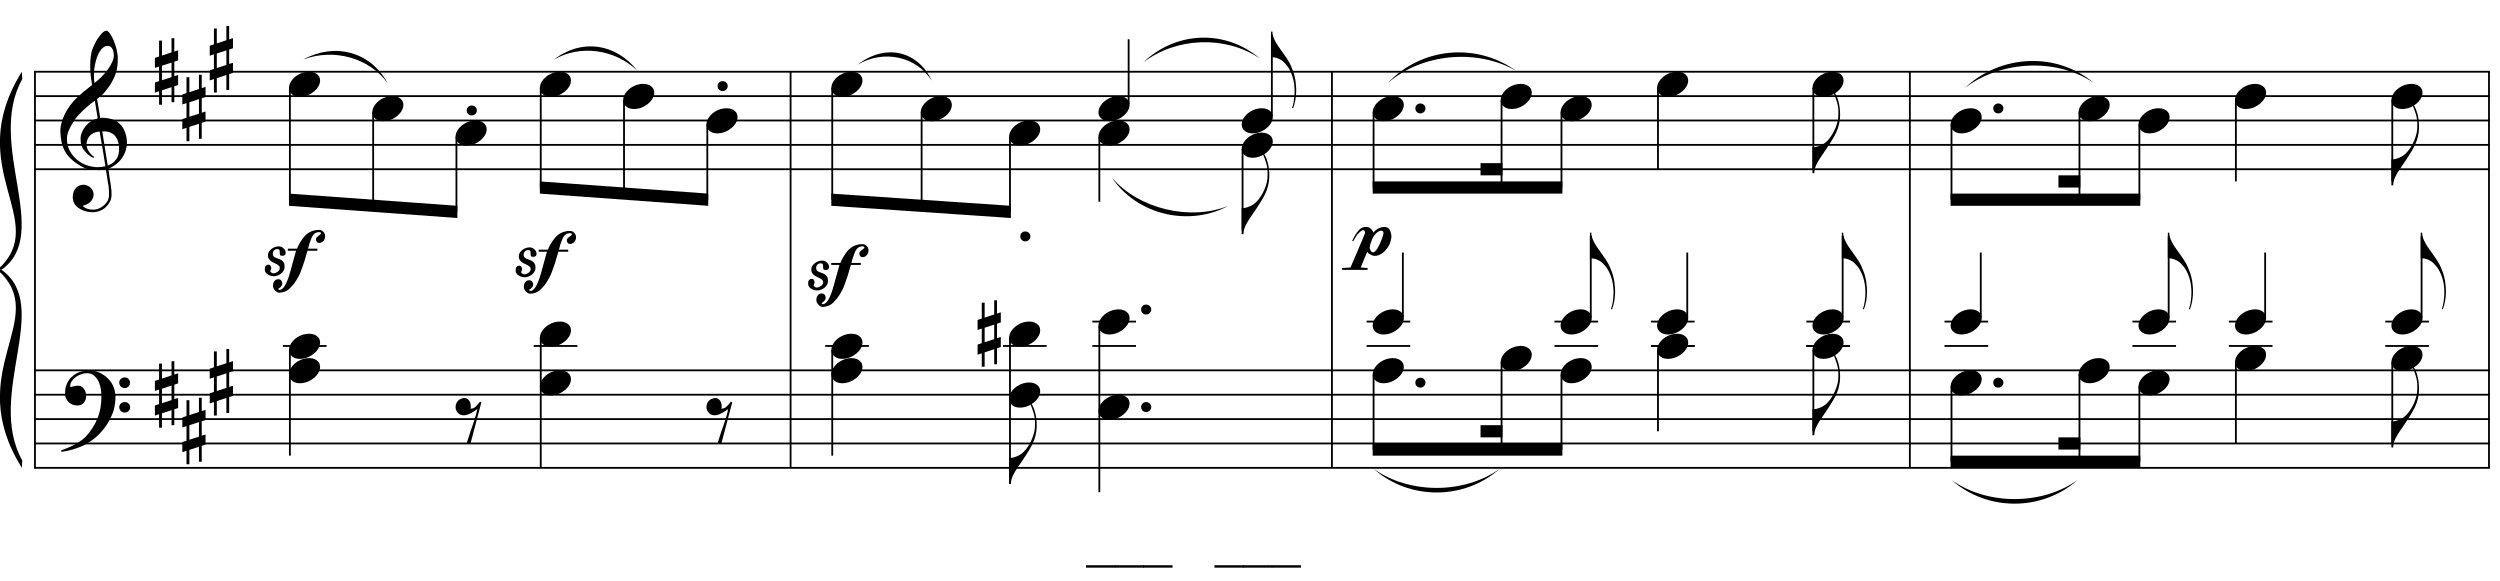 <?xml version="1.0" encoding="UTF-8"?>
<svg xmlns="http://www.w3.org/2000/svg" xmlns:xlink="http://www.w3.org/1999/xlink" width="420.5pt" height="97.75pt" viewBox="0 0 420.5 97.75" version="1.1">
<defs>
<g>
<symbol overflow="visible" id="glyph0-0">
<path style="stroke:none;" d=""/>
</symbol>
<symbol overflow="visible" id="glyph0-1">
<path style="stroke:none;" d="M 7.641 4.141 C 7.336 4.191 7.016 4.223 6.672 4.234 C 6.328 4.242 5.988 4.234 5.656 4.203 C 5.332 4.18 5.031 4.145 4.75 4.094 C 4.469 4.039 4.238 3.973 4.062 3.891 C 3.227 3.484 2.551 3.051 2.031 2.594 C 1.508 2.145 1.102 1.672 0.812 1.172 C 0.531 0.68 0.332 0.18 0.219 -0.328 C 0.102 -0.848 0.031 -1.375 0 -1.906 C -0.039 -2.469 0.008 -3.035 0.156 -3.609 C 0.301 -4.18 0.504 -4.723 0.766 -5.234 C 1.023 -5.754 1.32 -6.234 1.656 -6.672 C 1.988 -7.109 2.32 -7.492 2.656 -7.828 C 3.051 -8.203 3.461 -8.57 3.891 -8.938 C 4.328 -9.301 4.801 -9.676 5.312 -10.062 C 5.301 -10.195 5.285 -10.316 5.266 -10.422 C 5.254 -10.535 5.238 -10.648 5.219 -10.766 C 5.195 -10.879 5.172 -11.008 5.141 -11.156 C 5.117 -11.301 5.102 -11.477 5.094 -11.688 C 5.094 -11.77 5.078 -11.926 5.047 -12.156 C 5.023 -12.395 5.008 -12.68 5 -13.016 C 5 -13.348 5.008 -13.727 5.031 -14.156 C 5.051 -14.582 5.109 -15.023 5.203 -15.484 C 5.254 -15.754 5.367 -16.098 5.547 -16.516 C 5.734 -16.941 5.945 -17.352 6.188 -17.75 C 6.438 -18.145 6.695 -18.484 6.969 -18.766 C 7.25 -19.055 7.508 -19.203 7.75 -19.203 C 7.863 -19.203 7.988 -19.125 8.125 -18.969 C 8.27 -18.82 8.41 -18.625 8.547 -18.375 C 8.691 -18.133 8.828 -17.859 8.953 -17.547 C 9.086 -17.234 9.203 -16.91 9.297 -16.578 C 9.398 -16.254 9.477 -15.93 9.531 -15.609 C 9.594 -15.297 9.629 -15.02 9.641 -14.781 C 9.648 -14.207 9.629 -13.707 9.578 -13.281 C 9.523 -12.852 9.441 -12.461 9.328 -12.109 C 9.223 -11.766 9.098 -11.445 8.953 -11.156 C 8.805 -10.875 8.648 -10.582 8.484 -10.281 C 8.305 -9.988 8.125 -9.727 7.938 -9.5 C 7.758 -9.281 7.582 -9.055 7.406 -8.828 C 7.207 -8.586 7 -8.383 6.781 -8.219 C 6.57 -8.062 6.363 -7.895 6.156 -7.719 C 6.25 -7.156 6.336 -6.648 6.422 -6.203 C 6.453 -6.004 6.484 -5.812 6.516 -5.625 C 6.547 -5.438 6.57 -5.266 6.594 -5.109 C 6.613 -4.953 6.633 -4.82 6.656 -4.719 C 6.676 -4.613 6.688 -4.551 6.688 -4.531 C 6.957 -4.562 7.227 -4.562 7.5 -4.531 C 7.781 -4.508 8.051 -4.469 8.312 -4.406 C 8.57 -4.352 8.801 -4.281 9 -4.188 C 9.195 -4.102 9.359 -4.023 9.484 -3.953 C 10.078 -3.516 10.492 -3.016 10.734 -2.453 C 10.984 -1.891 11.129 -1.312 11.172 -0.719 C 11.203 -0.258 11.16 0.195 11.047 0.656 C 10.941 1.125 10.758 1.566 10.5 1.984 C 10.25 2.41 9.914 2.797 9.5 3.141 C 9.094 3.492 8.613 3.785 8.062 4.016 C 8.125 4.461 8.18 4.879 8.234 5.266 C 8.285 5.598 8.332 5.914 8.375 6.219 C 8.426 6.531 8.461 6.75 8.484 6.875 C 8.578 7.531 8.613 8.066 8.594 8.484 C 8.57 8.91 8.488 9.254 8.344 9.516 C 8.227 9.734 8.086 9.945 7.922 10.156 C 7.766 10.363 7.578 10.547 7.359 10.703 C 7.141 10.867 6.883 11.004 6.594 11.109 C 6.312 11.223 5.984 11.297 5.609 11.328 C 5.328 11.348 4.988 11.32 4.594 11.25 C 4.195 11.176 3.816 11.047 3.453 10.859 C 3.098 10.68 2.789 10.441 2.531 10.141 C 2.27 9.836 2.117 9.457 2.078 9 C 2.055 8.738 2.07 8.473 2.125 8.203 C 2.188 7.941 2.285 7.703 2.422 7.484 C 2.555 7.273 2.734 7.098 2.953 6.953 C 3.18 6.816 3.461 6.734 3.797 6.703 C 3.984 6.691 4.176 6.723 4.375 6.797 C 4.582 6.867 4.773 6.969 4.953 7.094 C 5.129 7.227 5.27 7.395 5.375 7.594 C 5.488 7.789 5.555 8.004 5.578 8.234 C 5.609 8.641 5.484 9.031 5.203 9.406 C 4.922 9.781 4.438 10.062 3.75 10.25 C 3.863 10.406 4.07 10.551 4.375 10.688 C 4.688 10.82 5.07 10.891 5.531 10.891 C 6.008 10.891 6.469 10.75 6.906 10.469 C 7.352 10.188 7.695 9.832 7.938 9.406 C 8.094 9.113 8.172 8.738 8.172 8.281 C 8.172 7.832 8.145 7.379 8.094 6.922 C 8.07 6.848 8.035 6.66 7.984 6.359 C 7.941 6.055 7.895 5.742 7.844 5.422 C 7.789 5.035 7.723 4.609 7.641 4.141 Z M 7.984 -16.656 C 7.555 -16.656 7.18 -16.453 6.859 -16.047 C 6.535 -15.648 6.273 -15.145 6.078 -14.531 C 5.879 -13.926 5.742 -13.254 5.672 -12.516 C 5.609 -11.785 5.625 -11.082 5.719 -10.406 C 6.082 -10.676 6.461 -11.004 6.859 -11.391 C 7.254 -11.785 7.613 -12.203 7.938 -12.641 C 8.258 -13.078 8.52 -13.52 8.719 -13.969 C 8.926 -14.414 9.008 -14.836 8.969 -15.234 C 8.957 -15.367 8.938 -15.52 8.906 -15.688 C 8.875 -15.852 8.816 -16.004 8.734 -16.141 C 8.66 -16.285 8.562 -16.406 8.438 -16.5 C 8.32 -16.602 8.172 -16.656 7.984 -16.656 Z M 7.953 3.469 C 8.422 3.301 8.785 3.082 9.047 2.812 C 9.316 2.551 9.516 2.27 9.641 1.969 C 9.766 1.664 9.832 1.359 9.844 1.047 C 9.863 0.742 9.867 0.473 9.859 0.234 C 9.836 0.035 9.789 -0.207 9.719 -0.5 C 9.645 -0.801 9.508 -1.086 9.312 -1.359 C 9.125 -1.629 8.848 -1.852 8.484 -2.031 C 8.117 -2.219 7.633 -2.297 7.031 -2.266 Z M 6.609 -2.234 C 6.16 -2.211 5.789 -2.117 5.5 -1.953 C 5.207 -1.797 4.977 -1.602 4.812 -1.375 C 4.645 -1.156 4.531 -0.922 4.469 -0.672 C 4.406 -0.422 4.379 -0.195 4.391 0 C 4.398 0.195 4.441 0.398 4.516 0.609 C 4.598 0.816 4.703 1.008 4.828 1.188 C 4.953 1.363 5.086 1.523 5.234 1.672 C 5.391 1.828 5.539 1.941 5.688 2.016 C 5.664 2.035 5.645 2.051 5.625 2.062 C 5.613 2.082 5.598 2.109 5.578 2.141 C 5.555 2.16 5.539 2.18 5.531 2.203 C 5.188 2.035 4.883 1.836 4.625 1.609 C 4.375 1.391 4.211 1.227 4.141 1.125 C 4.016 0.969 3.906 0.82 3.812 0.688 C 3.727 0.562 3.66 0.422 3.609 0.266 C 3.555 0.117 3.508 -0.035 3.469 -0.203 C 3.426 -0.379 3.398 -0.594 3.391 -0.844 C 3.367 -1.07 3.383 -1.312 3.438 -1.562 C 3.5 -1.82 3.594 -2.082 3.719 -2.344 C 3.844 -2.602 4.004 -2.859 4.203 -3.109 C 4.41 -3.359 4.648 -3.594 4.922 -3.812 C 5.066 -3.914 5.195 -4 5.312 -4.062 C 5.426 -4.133 5.531 -4.191 5.625 -4.234 C 5.727 -4.285 5.832 -4.32 5.938 -4.344 C 6.039 -4.375 6.148 -4.41 6.266 -4.453 L 5.781 -7.422 C 5.645 -7.336 5.426 -7.18 5.125 -6.953 C 4.832 -6.723 4.508 -6.445 4.156 -6.125 C 3.812 -5.812 3.469 -5.473 3.125 -5.109 C 2.781 -4.742 2.5 -4.391 2.281 -4.047 C 1.883 -3.43 1.578 -2.859 1.359 -2.328 C 1.141 -1.805 1.055 -1.238 1.109 -0.625 C 1.16 0.062 1.375 0.703 1.75 1.297 C 2.125 1.898 2.602 2.398 3.188 2.797 C 3.781 3.203 4.453 3.484 5.203 3.641 C 5.961 3.805 6.75 3.789 7.562 3.594 C 7.383 2.508 7.227 1.539 7.094 0.688 C 7.02 0.32 6.957 -0.031 6.906 -0.375 C 6.852 -0.727 6.801 -1.039 6.75 -1.312 C 6.695 -1.582 6.66 -1.801 6.641 -1.969 C 6.617 -2.145 6.609 -2.234 6.609 -2.234 Z M 6.609 -2.234 "/>
</symbol>
<symbol overflow="visible" id="glyph0-2">
<path style="stroke:none;" d="M 8.234 4.297 C 8.141 4.484 8.047 4.648 7.953 4.797 C 7.859 4.953 7.758 5.102 7.656 5.25 C 7.562 5.395 7.457 5.535 7.344 5.672 C 7.238 5.805 7.113 5.957 6.969 6.125 C 6.832 6.281 6.695 6.426 6.562 6.562 C 6.438 6.695 6.312 6.82 6.188 6.938 C 6.062 7.062 5.926 7.18 5.781 7.297 C 5.645 7.41 5.488 7.531 5.312 7.656 C 5.094 7.82 4.883 7.961 4.688 8.078 C 4.5 8.203 4.312 8.312 4.125 8.406 C 3.938 8.508 3.738 8.602 3.531 8.688 C 3.32 8.77 3.094 8.859 2.844 8.953 C 2.594 9.055 2.316 9.148 2.016 9.234 C 1.711 9.316 1.426 9.383 1.156 9.438 C 0.832 9.5 0.516 9.555 0.203 9.609 L 0.078 9.375 C 0.598 9.195 1.113 8.992 1.625 8.766 C 2.051 8.566 2.5 8.328 2.969 8.047 C 3.445 7.766 3.863 7.445 4.219 7.094 C 5.102 6.145 5.773 5.102 6.234 3.969 C 6.691 2.844 6.91 1.555 6.891 0.109 C 6.891 -0.211 6.852 -0.586 6.781 -1.016 C 6.707 -1.441 6.582 -1.848 6.406 -2.234 C 6.227 -2.617 5.977 -2.945 5.656 -3.219 C 5.332 -3.488 4.91 -3.625 4.391 -3.625 C 4.098 -3.625 3.785 -3.562 3.453 -3.438 C 3.117 -3.32 2.816 -3.16 2.547 -2.953 C 2.273 -2.754 2.051 -2.516 1.875 -2.234 C 1.695 -1.961 1.625 -1.664 1.656 -1.344 C 1.664 -1.301 1.703 -1.285 1.766 -1.297 C 1.828 -1.316 1.914 -1.344 2.031 -1.375 C 2.145 -1.406 2.285 -1.438 2.453 -1.469 C 2.617 -1.508 2.816 -1.523 3.047 -1.516 C 3.285 -1.504 3.492 -1.426 3.672 -1.281 C 3.848 -1.145 3.988 -0.973 4.094 -0.766 C 4.207 -0.555 4.281 -0.328 4.312 -0.078 C 4.344 0.16 4.332 0.395 4.281 0.625 C 4.195 0.988 4.035 1.273 3.797 1.484 C 3.566 1.703 3.242 1.812 2.828 1.812 C 2.555 1.812 2.297 1.766 2.047 1.672 C 1.805 1.578 1.594 1.441 1.406 1.266 C 1.219 1.098 1.066 0.891 0.953 0.641 C 0.836 0.398 0.781 0.117 0.781 -0.203 C 0.77 -0.672 0.82 -1.082 0.938 -1.438 C 1.051 -1.801 1.191 -2.113 1.359 -2.375 C 1.535 -2.633 1.719 -2.848 1.906 -3.016 C 2.102 -3.191 2.281 -3.328 2.438 -3.422 C 2.844 -3.68 3.254 -3.852 3.672 -3.938 C 4.086 -4.031 4.484 -4.086 4.859 -4.109 C 5.273 -4.109 5.691 -4.035 6.109 -3.891 C 6.535 -3.754 6.93 -3.555 7.297 -3.297 C 7.672 -3.047 8.004 -2.742 8.297 -2.391 C 8.598 -2.035 8.82 -1.641 8.969 -1.203 C 9.156 -0.703 9.25 -0.176 9.25 0.375 C 9.258 0.926 9.195 1.523 9.062 2.172 C 9.008 2.391 8.957 2.582 8.906 2.75 C 8.852 2.926 8.789 3.098 8.719 3.266 C 8.656 3.43 8.582 3.594 8.5 3.75 C 8.426 3.914 8.336 4.098 8.234 4.297 Z M 9.891 -2.016 C 9.879 -2.266 9.961 -2.473 10.141 -2.641 C 10.316 -2.816 10.531 -2.906 10.781 -2.906 C 11.031 -2.914 11.242 -2.836 11.422 -2.672 C 11.609 -2.504 11.703 -2.297 11.703 -2.047 C 11.711 -1.797 11.629 -1.578 11.453 -1.391 C 11.273 -1.211 11.062 -1.125 10.812 -1.125 C 10.562 -1.113 10.344 -1.195 10.156 -1.375 C 9.977 -1.551 9.891 -1.766 9.891 -2.016 Z M 9.891 2.109 C 9.891 1.859 9.977 1.648 10.156 1.484 C 10.332 1.328 10.547 1.242 10.797 1.234 C 11.047 1.234 11.258 1.312 11.438 1.469 C 11.625 1.625 11.719 1.828 11.719 2.078 C 11.727 2.336 11.645 2.555 11.469 2.734 C 11.289 2.91 11.078 3 10.828 3 C 10.578 3.008 10.359 2.926 10.172 2.75 C 9.992 2.582 9.898 2.367 9.891 2.109 Z M 9.891 2.109 "/>
</symbol>
<symbol overflow="visible" id="glyph0-3">
<path style="stroke:none;" d="M 1.188 -1.016 L 1.188 1.422 L 2.797 0.906 L 2.797 -1.547 Z M 0.703 -2.562 L 0.703 -5.234 L 1.188 -5.234 L 1.188 -2.719 L 2.797 -3.25 L 2.797 -5.641 L 3.266 -5.641 L 3.266 -3.391 L 3.906 -3.609 L 3.906 -1.906 L 3.266 -1.688 L 3.266 0.734 L 3.906 0.547 L 3.906 2.234 L 3.266 2.438 L 3.266 5.125 L 2.797 5.125 L 2.797 2.594 L 1.188 3.125 L 1.188 5.547 L 0.703 5.547 L 0.703 3.281 L 0 3.516 L 0 1.812 L 0.703 1.578 L 0.703 -0.875 L 0 -0.641 L 0 -2.328 Z M 0.703 -2.562 "/>
</symbol>
<symbol overflow="visible" id="glyph0-4">
<path style="stroke:none;" d="M 0.125 0.016 C 0.238 -0.273 0.406 -0.547 0.625 -0.797 C 0.852 -1.055 1.113 -1.281 1.406 -1.469 C 1.707 -1.656 2.023 -1.801 2.359 -1.906 C 2.703 -2.008 3.047 -2.062 3.391 -2.062 C 3.742 -2.062 4.051 -2.004 4.312 -1.891 C 4.57 -1.773 4.781 -1.625 4.938 -1.438 C 5.094 -1.25 5.188 -1.023 5.219 -0.766 C 5.258 -0.504 5.227 -0.227 5.125 0.062 C 5.008 0.363 4.836 0.641 4.609 0.891 C 4.379 1.148 4.113 1.375 3.812 1.562 C 3.52 1.758 3.203 1.91 2.859 2.016 C 2.516 2.117 2.176 2.172 1.844 2.172 C 1.488 2.172 1.18 2.113 0.922 2 C 0.672 1.883 0.461 1.727 0.297 1.531 C 0.141 1.332 0.047 1.102 0.016 0.844 C -0.016 0.582 0.02 0.305 0.125 0.016 Z M 0.125 0.016 "/>
</symbol>
<symbol overflow="visible" id="glyph0-5">
<path style="stroke:none;" d="M 0.516 -0.328 C 0.516 -0.555 0.594 -0.75 0.75 -0.906 C 0.914 -1.07 1.117 -1.156 1.359 -1.156 C 1.598 -1.156 1.801 -1.07 1.969 -0.906 C 2.133 -0.75 2.219 -0.555 2.219 -0.328 C 2.219 -0.098 2.133 0.098 1.969 0.266 C 1.801 0.43 1.598 0.516 1.359 0.516 C 1.117 0.516 0.914 0.43 0.75 0.266 C 0.594 0.098 0.516 -0.098 0.516 -0.328 Z M 0.516 -0.328 "/>
</symbol>
<symbol overflow="visible" id="glyph0-6">
<path style="stroke:none;" d="M 1.188 -3.5 C 1.477 -3.57 1.723 -3.551 1.922 -3.438 C 2.117 -3.332 2.27 -3.18 2.375 -2.984 C 2.477 -2.785 2.539 -2.566 2.562 -2.328 C 2.582 -2.098 2.566 -1.898 2.516 -1.734 C 2.68 -1.754 2.836 -1.785 2.984 -1.828 C 3.129 -1.879 3.273 -1.984 3.422 -2.141 C 3.566 -2.273 3.688 -2.398 3.781 -2.516 C 3.875 -2.641 3.988 -2.781 4.125 -2.938 L 4.344 -2.812 L 2.531 4.062 L 1.875 4.062 C 1.977 3.707 2.094 3.352 2.219 3 C 2.312 2.719 2.406 2.422 2.5 2.109 C 2.602 1.797 2.691 1.547 2.766 1.359 C 2.941 0.879 3.086 0.445 3.203 0.062 C 3.316 -0.312 3.41 -0.629 3.484 -0.891 C 3.555 -1.191 3.613 -1.457 3.656 -1.688 C 3.562 -1.613 3.426 -1.52 3.25 -1.406 C 3.082 -1.289 2.898 -1.176 2.703 -1.062 C 2.504 -0.957 2.301 -0.863 2.094 -0.781 C 1.883 -0.695 1.688 -0.648 1.5 -0.641 C 1.07 -0.617 0.727 -0.734 0.469 -0.984 C 0.207 -1.234 0.055 -1.523 0.016 -1.859 C -0.023 -2.191 0.047 -2.52 0.234 -2.844 C 0.422 -3.164 0.738 -3.383 1.188 -3.5 Z M 1.188 -3.5 "/>
</symbol>
<symbol overflow="visible" id="glyph0-7">
<path style="stroke:none;" d="M 3.547 -3.562 C 3.547 -3.344 3.477 -3.195 3.344 -3.125 C 3.219 -3.062 3.109 -3.031 3.016 -3.031 C 2.797 -3.031 2.66 -3.078 2.609 -3.172 C 2.566 -3.273 2.547 -3.391 2.547 -3.516 C 2.547 -3.641 2.539 -3.758 2.531 -3.875 C 2.531 -3.988 2.461 -4.078 2.328 -4.141 C 2.234 -4.172 2.129 -4.176 2.016 -4.156 C 1.91 -4.145 1.812 -4.109 1.719 -4.047 C 1.625 -3.984 1.539 -3.895 1.469 -3.781 C 1.406 -3.676 1.375 -3.547 1.375 -3.391 C 1.375 -3.191 1.422 -3.039 1.516 -2.938 C 1.617 -2.844 1.742 -2.766 1.891 -2.703 C 2.035 -2.641 2.195 -2.578 2.375 -2.516 C 2.551 -2.461 2.711 -2.391 2.859 -2.297 C 3.004 -2.203 3.125 -2.066 3.219 -1.891 C 3.32 -1.723 3.375 -1.488 3.375 -1.188 C 3.375 -0.945 3.312 -0.727 3.188 -0.531 C 3.07 -0.332 2.922 -0.16 2.734 -0.016 C 2.555 0.117 2.359 0.223 2.141 0.297 C 1.93 0.367 1.738 0.406 1.562 0.406 C 1.438 0.406 1.285 0.383 1.109 0.344 C 0.941 0.301 0.773 0.234 0.609 0.141 C 0.453 0.055 0.316 -0.055 0.203 -0.203 C 0.086 -0.348 0.031 -0.523 0.031 -0.734 C 0.031 -0.816 0.035 -0.906 0.047 -1 C 0.055 -1.102 0.082 -1.191 0.125 -1.266 C 0.176 -1.336 0.238 -1.398 0.312 -1.453 C 0.395 -1.516 0.504 -1.547 0.641 -1.547 C 0.828 -1.547 0.953 -1.469 1.016 -1.312 C 1.086 -1.164 1.125 -1.051 1.125 -0.969 C 1.125 -0.914 1.102 -0.836 1.062 -0.734 C 1.031 -0.629 0.988 -0.523 0.938 -0.422 C 1.031 -0.328 1.109 -0.25 1.172 -0.188 C 1.234 -0.125 1.336 -0.094 1.484 -0.094 C 1.586 -0.094 1.703 -0.113 1.828 -0.156 C 1.961 -0.207 2.082 -0.27 2.188 -0.344 C 2.289 -0.414 2.379 -0.508 2.453 -0.625 C 2.523 -0.738 2.562 -0.863 2.562 -1 C 2.562 -1.145 2.508 -1.266 2.406 -1.359 C 2.312 -1.461 2.191 -1.551 2.047 -1.625 C 1.898 -1.707 1.738 -1.785 1.562 -1.859 C 1.383 -1.941 1.223 -2.035 1.078 -2.141 C 0.93 -2.254 0.805 -2.383 0.703 -2.531 C 0.609 -2.688 0.562 -2.883 0.562 -3.125 C 0.562 -3.352 0.617 -3.555 0.734 -3.734 C 0.859 -3.922 1.004 -4.078 1.172 -4.203 C 1.348 -4.336 1.539 -4.441 1.75 -4.516 C 1.957 -4.586 2.156 -4.625 2.344 -4.625 C 2.676 -4.625 2.957 -4.516 3.188 -4.297 C 3.426 -4.078 3.547 -3.832 3.547 -3.562 Z M 10.188 -6.312 C 10.188 -6.195 10.164 -6.07 10.125 -5.938 C 10.082 -5.812 10.02 -5.691 9.938 -5.578 C 9.852 -5.473 9.75 -5.383 9.625 -5.312 C 9.5 -5.238 9.359 -5.203 9.203 -5.203 C 9.004 -5.203 8.859 -5.27 8.766 -5.406 C 8.68 -5.551 8.641 -5.691 8.641 -5.828 C 8.641 -5.93 8.672 -6.02 8.734 -6.094 C 8.797 -6.176 8.867 -6.25 8.953 -6.312 C 9.047 -6.383 9.141 -6.457 9.234 -6.531 C 9.336 -6.602 9.426 -6.691 9.5 -6.797 C 9.5 -6.898 9.457 -6.961 9.375 -6.984 C 9.301 -7.004 9.234 -7.016 9.172 -7.016 C 8.961 -7.016 8.781 -6.977 8.625 -6.906 C 8.477 -6.832 8.348 -6.734 8.234 -6.609 C 8.129 -6.484 8.035 -6.336 7.953 -6.172 C 7.879 -6.004 7.812 -5.832 7.75 -5.656 C 7.695 -5.531 7.625 -5.328 7.531 -5.047 C 7.445 -4.773 7.375 -4.504 7.312 -4.234 L 8.875 -4.234 L 8.875 -3.891 L 7.219 -3.891 C 7.176 -3.754 7.129 -3.602 7.078 -3.438 C 7.023 -3.281 6.977 -3.117 6.938 -2.953 C 6.895 -2.797 6.852 -2.648 6.812 -2.516 C 6.781 -2.391 6.754 -2.297 6.734 -2.234 C 6.648 -2.016 6.582 -1.816 6.531 -1.641 C 6.477 -1.473 6.422 -1.305 6.359 -1.141 C 6.297 -0.973 6.234 -0.801 6.172 -0.625 C 6.117 -0.445 6.047 -0.254 5.953 -0.047 C 5.797 0.297 5.582 0.688 5.312 1.125 C 5.051 1.562 4.711 1.984 4.297 2.391 C 4.016 2.68 3.707 2.883 3.375 3 C 3.051 3.113 2.738 3.172 2.438 3.172 C 2.332 3.172 2.219 3.133 2.094 3.062 C 1.977 3 1.867 2.91 1.766 2.797 C 1.66 2.691 1.57 2.566 1.5 2.422 C 1.438 2.285 1.406 2.145 1.406 2 C 1.406 1.883 1.422 1.758 1.453 1.625 C 1.492 1.488 1.551 1.367 1.625 1.266 C 1.695 1.16 1.785 1.07 1.891 1 C 2.004 0.938 2.141 0.906 2.297 0.906 C 2.535 0.906 2.707 0.977 2.812 1.125 C 2.926 1.281 2.984 1.461 2.984 1.672 C 2.953 1.848 2.895 1.984 2.812 2.078 C 2.738 2.18 2.664 2.258 2.594 2.312 C 2.52 2.375 2.453 2.422 2.391 2.453 C 2.328 2.484 2.297 2.52 2.297 2.562 C 2.348 2.625 2.383 2.66 2.406 2.672 C 2.426 2.691 2.461 2.703 2.516 2.703 C 2.68 2.703 2.844 2.633 3 2.5 C 3.156 2.363 3.297 2.188 3.422 1.969 C 3.547 1.758 3.66 1.531 3.766 1.281 C 3.879 1.031 3.973 0.785 4.047 0.547 C 4.129 0.316 4.191 0.109 4.234 -0.078 C 4.285 -0.266 4.32 -0.391 4.344 -0.453 C 4.488 -0.992 4.633 -1.523 4.781 -2.047 C 4.938 -2.566 5.109 -3.18 5.297 -3.891 L 3.906 -3.891 L 3.906 -4.234 L 5.453 -4.234 C 5.578 -4.547 5.711 -4.828 5.859 -5.078 C 6.004 -5.328 6.148 -5.562 6.297 -5.781 C 6.68 -6.344 7.113 -6.754 7.594 -7.016 C 8.082 -7.273 8.617 -7.398 9.203 -7.391 C 9.453 -7.391 9.676 -7.285 9.875 -7.078 C 10.082 -6.879 10.188 -6.625 10.188 -6.312 Z M 10.188 -6.312 "/>
</symbol>
<symbol overflow="visible" id="glyph0-8">
<path style="stroke:none;" d="M 0.25 -4.703 C 0.25 -4.305 0.348 -3.891 0.547 -3.453 C 0.742 -3.016 0.961 -2.625 1.203 -2.281 C 1.473 -1.895 1.766 -1.484 2.078 -1.047 C 2.398 -0.617 2.719 -0.141 3.031 0.391 C 3.164 0.617 3.289 0.875 3.406 1.156 C 3.531 1.438 3.641 1.711 3.734 1.984 C 3.836 2.266 3.914 2.531 3.969 2.781 C 4.031 3.039 4.078 3.25 4.109 3.406 C 4.16 3.75 4.195 4.086 4.219 4.422 C 4.25 4.754 4.258 5.078 4.25 5.391 C 4.227 6.398 4.055 7.332 3.734 8.188 L 3.547 8.156 C 3.703 7.77 3.812 7.316 3.875 6.797 C 3.945 6.285 3.984 5.801 3.984 5.344 C 3.984 4.957 3.953 4.523 3.891 4.047 C 3.828 3.578 3.723 3.141 3.578 2.734 C 3.328 2.004 3.023 1.426 2.672 1 C 2.328 0.57 2.023 0.273 1.766 0.109 C 1.586 -0.004 1.41 -0.098 1.234 -0.172 C 1.055 -0.242 0.891 -0.297 0.734 -0.328 C 0.555 -0.367 0.395 -0.395 0.25 -0.406 L 0.016 -0.406 L 0.016 -4.703 Z M 0.25 -4.703 "/>
</symbol>
<symbol overflow="visible" id="glyph0-9">
<path style="stroke:none;" d="M 4.594 -4.156 C 4.539 -3.719 4.43 -3.25 4.266 -2.75 C 4.098 -2.258 3.848 -1.734 3.516 -1.172 C 3.16 -0.578 2.801 -0.008 2.438 0.531 C 2.082 1.07 1.742 1.57 1.422 2.031 C 1.148 2.414 0.895 2.848 0.656 3.328 C 0.426 3.816 0.312 4.297 0.312 4.766 L 0 4.766 L 0 0.391 L 0.312 0.391 C 0.477 0.367 0.656 0.332 0.844 0.281 C 0.988 0.238 1.16 0.176 1.359 0.094 C 1.566 0.008 1.773 -0.102 1.984 -0.25 C 2.129 -0.344 2.289 -0.477 2.469 -0.656 C 2.645 -0.832 2.828 -1.047 3.016 -1.297 C 3.203 -1.555 3.383 -1.852 3.562 -2.188 C 3.75 -2.531 3.91 -2.91 4.047 -3.328 C 4.203 -3.785 4.297 -4.188 4.328 -4.531 C 4.359 -4.883 4.367 -5.289 4.359 -5.75 C 4.359 -5.988 4.332 -6.238 4.281 -6.5 C 4.238 -6.77 4.176 -7.031 4.094 -7.281 C 4.02 -7.539 3.938 -7.789 3.844 -8.031 C 3.758 -8.27 3.672 -8.473 3.578 -8.641 L 3.75 -8.766 C 3.906 -8.535 4.047 -8.258 4.172 -7.938 C 4.297 -7.613 4.398 -7.254 4.484 -6.859 C 4.566 -6.461 4.617 -6.035 4.641 -5.578 C 4.672 -5.117 4.656 -4.645 4.594 -4.156 Z M 4.594 -4.156 "/>
</symbol>
<symbol overflow="visible" id="glyph0-10">
<path style="stroke:none;" d="M 4.891 -3.391 C 4.891 -3.578 4.859 -3.695 4.797 -3.75 C 4.734 -3.812 4.645 -3.844 4.531 -3.844 C 4.375 -3.844 4.223 -3.801 4.078 -3.719 C 3.93 -3.633 3.789 -3.531 3.656 -3.406 C 3.531 -3.281 3.41 -3.141 3.297 -2.984 C 3.191 -2.828 3.109 -2.68 3.047 -2.547 C 3.004 -2.441 2.957 -2.32 2.906 -2.188 C 2.863 -2.062 2.812 -1.922 2.75 -1.766 C 2.695 -1.629 2.656 -1.492 2.625 -1.359 C 2.594 -1.223 2.578 -1.094 2.578 -0.969 C 2.578 -0.938 2.586 -0.879 2.609 -0.797 C 2.629 -0.711 2.664 -0.625 2.719 -0.531 C 2.77 -0.445 2.828 -0.367 2.891 -0.297 C 2.961 -0.234 3.051 -0.203 3.156 -0.203 C 3.332 -0.203 3.52 -0.348 3.719 -0.641 C 3.926 -0.93 4.113 -1.266 4.281 -1.641 C 4.457 -2.023 4.602 -2.391 4.719 -2.734 C 4.832 -3.078 4.891 -3.297 4.891 -3.391 Z M -0.375 -2.141 C 0.031 -2.984 0.41 -3.586 0.766 -3.953 C 1.129 -4.316 1.52 -4.492 1.938 -4.484 C 2.195 -4.484 2.383 -4.441 2.5 -4.359 C 2.594 -4.297 2.676 -4.238 2.75 -4.188 C 2.82 -4.133 2.879 -4.078 2.922 -4.016 C 2.973 -3.961 3.02 -3.895 3.062 -3.812 C 3.113 -3.727 3.16 -3.629 3.203 -3.516 C 3.305 -3.648 3.391 -3.75 3.453 -3.812 C 3.523 -3.875 3.617 -3.945 3.734 -4.031 C 3.891 -4.156 4.082 -4.258 4.312 -4.344 C 4.539 -4.426 4.773 -4.469 5.016 -4.469 C 5.398 -4.469 5.68 -4.344 5.859 -4.094 C 6.035 -3.852 6.16 -3.488 6.234 -3 C 6.234 -2.977 6.227 -2.91 6.219 -2.797 C 6.207 -2.691 6.191 -2.562 6.172 -2.406 C 6.148 -2.258 6.109 -2.098 6.047 -1.922 C 5.992 -1.742 5.93 -1.582 5.859 -1.438 C 5.723 -1.195 5.566 -0.961 5.391 -0.734 C 5.223 -0.516 5.035 -0.32 4.828 -0.156 C 4.617 0.008 4.395 0.145 4.156 0.25 C 3.914 0.352 3.664 0.398 3.406 0.391 C 3.219 0.379 3.07 0.348 2.969 0.297 C 2.863 0.254 2.75 0.195 2.625 0.125 C 2.5 0.062 2.41 0.004 2.359 -0.047 C 2.316 -0.109 2.25 -0.191 2.156 -0.297 L 1.062 2.344 L 2.219 2.438 L 2.219 2.75 L -2.062 2.75 L -2.062 2.438 L -0.656 2.344 C -0.238 1.363 0.145 0.469 0.5 -0.344 C 0.633 -0.688 0.773 -1.023 0.922 -1.359 C 1.078 -1.703 1.211 -2.008 1.328 -2.281 C 1.441 -2.562 1.535 -2.801 1.609 -3 C 1.691 -3.195 1.742 -3.32 1.766 -3.375 C 1.816 -3.488 1.812 -3.609 1.75 -3.734 C 1.688 -3.859 1.586 -3.922 1.453 -3.922 C 1.305 -3.922 1.141 -3.832 0.953 -3.656 C 0.766 -3.477 0.594 -3.301 0.438 -3.125 C 0.289 -2.914 0.172 -2.723 0.078 -2.547 C -0.004 -2.367 -0.094 -2.219 -0.188 -2.094 C -0.207 -2.07 -0.238 -2.066 -0.281 -2.078 C -0.32 -2.098 -0.352 -2.117 -0.375 -2.141 Z M -0.375 -2.141 "/>
</symbol>
<symbol overflow="visible" id="glyph1-0">
<path style="stroke:none;" d="M 1.328 0 L 1.328 -6 L 6.125 -6 L 6.125 0 Z M 1.484 -0.156 L 5.984 -0.156 L 5.984 -5.844 L 1.484 -5.844 Z M 1.484 -0.156 "/>
</symbol>
<symbol overflow="visible" id="glyph1-1">
<path style="stroke:none;" d="M 4.875 2.078 L -0.078 2.078 L -0.078 1.672 L 4.875 1.672 Z M 4.875 2.078 "/>
</symbol>
<symbol overflow="visible" id="glyph1-2">
<path style="stroke:none;" d=""/>
</symbol>
</g>
</defs>
<g id="surface1">
<rect x="0" y="0" width="420.5" height="97.75" style="fill:rgb(100%,100%,100%);fill-opacity:1;stroke:none;"/>
<path style="fill:none;stroke-width:0.307;stroke-linecap:butt;stroke-linejoin:miter;stroke:rgb(0%,0%,0%);stroke-opacity:1;stroke-miterlimit:10;" d="M 163.129 502.934 L 163.129 436.309 " transform="matrix(1,0,0,-1,-157.25,515)"/>
<g style="fill:rgb(0%,0%,0%);fill-opacity:1;">
  <use xlink:href="#glyph0-1" x="10.167" y="24.367"/>
</g>
<g style="fill:rgb(0%,0%,0%);fill-opacity:1;">
  <use xlink:href="#glyph0-2" x="10.167" y="66.392"/>
</g>
<g style="fill:rgb(0%,0%,0%);fill-opacity:1;">
  <use xlink:href="#glyph0-3" x="26.054" y="12.067"/>
</g>
<g style="fill:rgb(0%,0%,0%);fill-opacity:1;">
  <use xlink:href="#glyph0-3" x="30.667" y="18.217"/>
</g>
<g style="fill:rgb(0%,0%,0%);fill-opacity:1;">
  <use xlink:href="#glyph0-3" x="35.279" y="10.017"/>
</g>
<g style="fill:rgb(0%,0%,0%);fill-opacity:1;">
  <use xlink:href="#glyph0-3" x="26.054" y="66.392"/>
</g>
<g style="fill:rgb(0%,0%,0%);fill-opacity:1;">
  <use xlink:href="#glyph0-3" x="30.667" y="72.542"/>
</g>
<g style="fill:rgb(0%,0%,0%);fill-opacity:1;">
  <use xlink:href="#glyph0-3" x="35.279" y="64.342"/>
</g>
<path style="fill:none;stroke-width:0.307;stroke-linecap:butt;stroke-linejoin:miter;stroke:rgb(0%,0%,0%);stroke-opacity:1;stroke-miterlimit:10;" d="M 290.227 502.934 L 290.227 436.309 " transform="matrix(1,0,0,-1,-157.25,515)"/>
<path style="fill:none;stroke-width:0.307;stroke-linecap:butt;stroke-linejoin:miter;stroke:rgb(0%,0%,0%);stroke-opacity:1;stroke-miterlimit:10;" d="M 381.281 502.934 L 381.281 436.309 " transform="matrix(1,0,0,-1,-157.25,515)"/>
<path style="fill:none;stroke-width:0.307;stroke-linecap:butt;stroke-linejoin:miter;stroke:rgb(0%,0%,0%);stroke-opacity:1;stroke-miterlimit:10;" d="M 478.488 502.934 L 478.488 436.309 " transform="matrix(1,0,0,-1,-157.25,515)"/>
<path style="fill:none;stroke-width:0.307;stroke-linecap:butt;stroke-linejoin:miter;stroke:rgb(0%,0%,0%);stroke-opacity:1;stroke-miterlimit:10;" d="M 575.898 502.934 L 575.898 436.309 " transform="matrix(1,0,0,-1,-157.25,515)"/>
<path style="fill:none;stroke-width:0.307;stroke-linecap:butt;stroke-linejoin:miter;stroke:rgb(0%,0%,0%);stroke-opacity:1;stroke-miterlimit:10;" d="M 162.977 502.934 L 576.051 502.934 " transform="matrix(1,0,0,-1,-157.25,515)"/>
<path style="fill:none;stroke-width:0.307;stroke-linecap:butt;stroke-linejoin:miter;stroke:rgb(0%,0%,0%);stroke-opacity:1;stroke-miterlimit:10;" d="M 162.977 498.832 L 576.051 498.832 " transform="matrix(1,0,0,-1,-157.25,515)"/>
<path style="fill:none;stroke-width:0.307;stroke-linecap:butt;stroke-linejoin:miter;stroke:rgb(0%,0%,0%);stroke-opacity:1;stroke-miterlimit:10;" d="M 162.977 494.734 L 576.051 494.734 " transform="matrix(1,0,0,-1,-157.25,515)"/>
<path style="fill:none;stroke-width:0.307;stroke-linecap:butt;stroke-linejoin:miter;stroke:rgb(0%,0%,0%);stroke-opacity:1;stroke-miterlimit:10;" d="M 162.977 490.633 L 576.051 490.633 " transform="matrix(1,0,0,-1,-157.25,515)"/>
<path style="fill:none;stroke-width:0.307;stroke-linecap:butt;stroke-linejoin:miter;stroke:rgb(0%,0%,0%);stroke-opacity:1;stroke-miterlimit:10;" d="M 162.977 486.535 L 576.051 486.535 " transform="matrix(1,0,0,-1,-157.25,515)"/>
<path style="fill:none;stroke-width:0.307;stroke-linecap:butt;stroke-linejoin:miter;stroke:rgb(0%,0%,0%);stroke-opacity:1;stroke-miterlimit:10;" d="M 162.977 452.707 L 576.051 452.707 " transform="matrix(1,0,0,-1,-157.25,515)"/>
<path style="fill:none;stroke-width:0.307;stroke-linecap:butt;stroke-linejoin:miter;stroke:rgb(0%,0%,0%);stroke-opacity:1;stroke-miterlimit:10;" d="M 162.977 448.609 L 576.051 448.609 " transform="matrix(1,0,0,-1,-157.25,515)"/>
<path style="fill:none;stroke-width:0.307;stroke-linecap:butt;stroke-linejoin:miter;stroke:rgb(0%,0%,0%);stroke-opacity:1;stroke-miterlimit:10;" d="M 162.977 444.508 L 576.051 444.508 " transform="matrix(1,0,0,-1,-157.25,515)"/>
<path style="fill:none;stroke-width:0.307;stroke-linecap:butt;stroke-linejoin:miter;stroke:rgb(0%,0%,0%);stroke-opacity:1;stroke-miterlimit:10;" d="M 162.977 440.41 L 576.051 440.41 " transform="matrix(1,0,0,-1,-157.25,515)"/>
<path style="fill:none;stroke-width:0.307;stroke-linecap:butt;stroke-linejoin:miter;stroke:rgb(0%,0%,0%);stroke-opacity:1;stroke-miterlimit:10;" d="M 162.977 436.309 L 576.051 436.309 " transform="matrix(1,0,0,-1,-157.25,515)"/>
<path style=" stroke:none;fill-rule:nonzero;fill:rgb(0%,0%,0%);fill-opacity:1;" d="M 3.676 12.066 C -6.574 28.465 8.801 37.18 -0.426 45.379 L 0.258 45.379 C 8.867 39.23 -2.406 24.367 3.742 13.297 "/>
<path style=" stroke:none;fill-rule:nonzero;fill:rgb(0%,0%,0%);fill-opacity:1;" d="M 3.676 78.691 C -6.574 62.293 8.801 53.578 -0.426 45.379 L 0.258 45.379 C 8.867 51.527 -2.406 66.391 3.742 77.461 "/>
<g style="fill:rgb(0%,0%,0%);fill-opacity:1;">
  <use xlink:href="#glyph0-4" x="48.604" y="14.117"/>
</g>
<path style="fill:none;stroke-width:0.307;stroke-linecap:butt;stroke-linejoin:miter;stroke:rgb(0%,0%,0%);stroke-opacity:1;stroke-miterlimit:10;" d="M 206.008 500.199 L 206.008 481.41 " transform="matrix(1,0,0,-1,-157.25,515)"/>
<g style="fill:rgb(0%,0%,0%);fill-opacity:1;">
  <use xlink:href="#glyph0-4" x="62.612" y="18.217"/>
</g>
<path style="fill:none;stroke-width:0.307;stroke-linecap:butt;stroke-linejoin:miter;stroke:rgb(0%,0%,0%);stroke-opacity:1;stroke-miterlimit:10;" d="M 220.016 496.102 L 220.016 480.383 " transform="matrix(1,0,0,-1,-157.25,515)"/>
<g style="fill:rgb(0%,0%,0%);fill-opacity:1;">
  <use xlink:href="#glyph0-4" x="76.621" y="22.317"/>
</g>
<path style="fill:none;stroke-width:0.307;stroke-linecap:butt;stroke-linejoin:miter;stroke:rgb(0%,0%,0%);stroke-opacity:1;stroke-miterlimit:10;" d="M 234.023 492 L 234.023 479.359 " transform="matrix(1,0,0,-1,-157.25,515)"/>
<g style="fill:rgb(0%,0%,0%);fill-opacity:1;">
  <use xlink:href="#glyph0-5" x="77.987" y="18.9"/>
</g>
<path style=" stroke:none;fill-rule:nonzero;fill:rgb(0%,0%,0%);fill-opacity:1;" d="M 76.93 34.617 L 48.605 32.566 L 48.605 34.617 L 76.93 36.668 "/>
<g style="fill:rgb(0%,0%,0%);fill-opacity:1;">
  <use xlink:href="#glyph0-4" x="90.8" y="14.117"/>
</g>
<path style="fill:none;stroke-width:0.307;stroke-linecap:butt;stroke-linejoin:miter;stroke:rgb(0%,0%,0%);stroke-opacity:1;stroke-miterlimit:10;" d="M 248.203 500.199 L 248.203 483.457 " transform="matrix(1,0,0,-1,-157.25,515)"/>
<g style="fill:rgb(0%,0%,0%);fill-opacity:1;">
  <use xlink:href="#glyph0-4" x="104.808" y="16.167"/>
</g>
<path style="fill:none;stroke-width:0.307;stroke-linecap:butt;stroke-linejoin:miter;stroke:rgb(0%,0%,0%);stroke-opacity:1;stroke-miterlimit:10;" d="M 262.211 498.148 L 262.211 482.434 " transform="matrix(1,0,0,-1,-157.25,515)"/>
<g style="fill:rgb(0%,0%,0%);fill-opacity:1;">
  <use xlink:href="#glyph0-4" x="118.817" y="20.267"/>
</g>
<path style="fill:none;stroke-width:0.307;stroke-linecap:butt;stroke-linejoin:miter;stroke:rgb(0%,0%,0%);stroke-opacity:1;stroke-miterlimit:10;" d="M 276.219 494.051 L 276.219 481.41 " transform="matrix(1,0,0,-1,-157.25,515)"/>
<g style="fill:rgb(0%,0%,0%);fill-opacity:1;">
  <use xlink:href="#glyph0-5" x="120.183" y="14.8"/>
</g>
<path style=" stroke:none;fill-rule:nonzero;fill:rgb(0%,0%,0%);fill-opacity:1;" d="M 119.125 32.566 L 90.801 30.516 L 90.801 32.566 L 119.125 34.617 "/>
<path style="fill:none;stroke-width:0.307;stroke-linecap:butt;stroke-linejoin:miter;stroke:rgb(0%,0%,0%);stroke-opacity:1;stroke-miterlimit:10;" d="M 206.008 456.125 L 206.008 438.359 " transform="matrix(1,0,0,-1,-157.25,515)"/>
<path style="fill:none;stroke-width:0.307;stroke-linecap:butt;stroke-linejoin:miter;stroke:rgb(0%,0%,0%);stroke-opacity:1;stroke-miterlimit:10;" d="M 204.828 456.809 L 212.176 456.809 " transform="matrix(1,0,0,-1,-157.25,515)"/>
<g style="fill:rgb(0%,0%,0%);fill-opacity:1;">
  <use xlink:href="#glyph0-4" x="48.604" y="58.192"/>
</g>
<g style="fill:rgb(0%,0%,0%);fill-opacity:1;">
  <use xlink:href="#glyph0-4" x="48.604" y="62.292"/>
</g>
<g style="fill:rgb(0%,0%,0%);fill-opacity:1;">
  <use xlink:href="#glyph0-6" x="76.621" y="70.492"/>
</g>
<path style="fill:none;stroke-width:0.307;stroke-linecap:butt;stroke-linejoin:miter;stroke:rgb(0%,0%,0%);stroke-opacity:1;stroke-miterlimit:10;" d="M 248.203 458.176 L 248.203 436.309 " transform="matrix(1,0,0,-1,-157.25,515)"/>
<path style="fill:none;stroke-width:0.307;stroke-linecap:butt;stroke-linejoin:miter;stroke:rgb(0%,0%,0%);stroke-opacity:1;stroke-miterlimit:10;" d="M 247.023 456.809 L 254.371 456.809 " transform="matrix(1,0,0,-1,-157.25,515)"/>
<g style="fill:rgb(0%,0%,0%);fill-opacity:1;">
  <use xlink:href="#glyph0-4" x="90.8" y="56.142"/>
</g>
<g style="fill:rgb(0%,0%,0%);fill-opacity:1;">
  <use xlink:href="#glyph0-4" x="90.8" y="64.342"/>
</g>
<g style="fill:rgb(0%,0%,0%);fill-opacity:1;">
  <use xlink:href="#glyph0-6" x="118.817" y="70.492"/>
</g>
<g style="fill:rgb(0%,0%,0%);fill-opacity:1;">
  <use xlink:href="#glyph0-7" x="44.504" y="46.062"/>
</g>
<g style="fill:rgb(0%,0%,0%);fill-opacity:1;">
  <use xlink:href="#glyph0-7" x="86.7" y="46.233"/>
</g>
<g style="fill:rgb(0%,0%,0%);fill-opacity:1;">
  <use xlink:href="#glyph0-4" x="139.829" y="14.117"/>
</g>
<path style="fill:none;stroke-width:0.307;stroke-linecap:butt;stroke-linejoin:miter;stroke:rgb(0%,0%,0%);stroke-opacity:1;stroke-miterlimit:10;" d="M 297.234 500.199 L 297.234 481.41 " transform="matrix(1,0,0,-1,-157.25,515)"/>
<g style="fill:rgb(0%,0%,0%);fill-opacity:1;">
  <use xlink:href="#glyph0-4" x="154.863" y="18.217"/>
</g>
<path style="fill:none;stroke-width:0.307;stroke-linecap:butt;stroke-linejoin:miter;stroke:rgb(0%,0%,0%);stroke-opacity:1;stroke-miterlimit:10;" d="M 312.266 496.102 L 312.266 480.379 " transform="matrix(1,0,0,-1,-157.25,515)"/>
<g style="fill:rgb(0%,0%,0%);fill-opacity:1;">
  <use xlink:href="#glyph0-4" x="169.725" y="22.317"/>
</g>
<path style="fill:none;stroke-width:0.307;stroke-linecap:butt;stroke-linejoin:miter;stroke:rgb(0%,0%,0%);stroke-opacity:1;stroke-miterlimit:10;" d="M 327.129 492 L 327.129 479.359 " transform="matrix(1,0,0,-1,-157.25,515)"/>
<g style="fill:rgb(0%,0%,0%);fill-opacity:1;">
  <use xlink:href="#glyph0-5" x="171.092" y="40.083"/>
</g>
<path style=" stroke:none;fill-rule:nonzero;fill:rgb(0%,0%,0%);fill-opacity:1;" d="M 170.031 34.617 L 139.828 32.566 L 139.828 34.617 L 170.031 36.668 "/>
<path style="fill:none;stroke-width:0.307;stroke-linecap:butt;stroke-linejoin:miter;stroke:rgb(0%,0%,0%);stroke-opacity:1;stroke-miterlimit:10;" d="M 347.086 497.465 L 347.086 508.398 " transform="matrix(1,0,0,-1,-157.25,515)"/>
<g style="fill:rgb(0%,0%,0%);fill-opacity:1;">
  <use xlink:href="#glyph0-4" x="184.758" y="18.217"/>
</g>
<g style="fill:rgb(0%,0%,0%);fill-opacity:1;">
  <use xlink:href="#glyph0-8" x="213.771" y="10.017"/>
</g>
<path style="fill:none;stroke-width:0.307;stroke-linecap:butt;stroke-linejoin:miter;stroke:rgb(0%,0%,0%);stroke-opacity:1;stroke-miterlimit:10;" d="M 371.176 495.418 L 371.176 509.082 " transform="matrix(1,0,0,-1,-157.25,515)"/>
<g style="fill:rgb(0%,0%,0%);fill-opacity:1;">
  <use xlink:href="#glyph0-4" x="208.846" y="20.267"/>
</g>
<path style="fill:none;stroke-width:0.307;stroke-linecap:butt;stroke-linejoin:miter;stroke:rgb(0%,0%,0%);stroke-opacity:1;stroke-miterlimit:10;" d="M 342.16 492 L 342.16 481.066 " transform="matrix(1,0,0,-1,-157.25,515)"/>
<g style="fill:rgb(0%,0%,0%);fill-opacity:1;">
  <use xlink:href="#glyph0-4" x="184.758" y="22.317"/>
</g>
<g style="fill:rgb(0%,0%,0%);fill-opacity:1;">
  <use xlink:href="#glyph0-9" x="208.846" y="34.617"/>
</g>
<path style="fill:none;stroke-width:0.307;stroke-linecap:butt;stroke-linejoin:miter;stroke:rgb(0%,0%,0%);stroke-opacity:1;stroke-miterlimit:10;" d="M 366.25 489.949 L 366.25 476.285 " transform="matrix(1,0,0,-1,-157.25,515)"/>
<g style="fill:rgb(0%,0%,0%);fill-opacity:1;">
  <use xlink:href="#glyph0-4" x="208.846" y="24.367"/>
</g>
<path style="fill:none;stroke-width:0.307;stroke-linecap:butt;stroke-linejoin:miter;stroke:rgb(0%,0%,0%);stroke-opacity:1;stroke-miterlimit:10;" d="M 297.234 456.125 L 297.234 438.359 " transform="matrix(1,0,0,-1,-157.25,515)"/>
<path style="fill:none;stroke-width:0.307;stroke-linecap:butt;stroke-linejoin:miter;stroke:rgb(0%,0%,0%);stroke-opacity:1;stroke-miterlimit:10;" d="M 296.055 456.809 L 303.398 456.809 " transform="matrix(1,0,0,-1,-157.25,515)"/>
<g style="fill:rgb(0%,0%,0%);fill-opacity:1;">
  <use xlink:href="#glyph0-4" x="139.829" y="58.192"/>
</g>
<g style="fill:rgb(0%,0%,0%);fill-opacity:1;">
  <use xlink:href="#glyph0-4" x="139.829" y="62.292"/>
</g>
<g style="fill:rgb(0%,0%,0%);fill-opacity:1;">
  <use xlink:href="#glyph0-9" x="169.725" y="76.642"/>
</g>
<path style="fill:none;stroke-width:0.307;stroke-linecap:butt;stroke-linejoin:miter;stroke:rgb(0%,0%,0%);stroke-opacity:1;stroke-miterlimit:10;" d="M 327.129 458.176 L 327.129 434.258 " transform="matrix(1,0,0,-1,-157.25,515)"/>
<path style="fill:none;stroke-width:0.307;stroke-linecap:butt;stroke-linejoin:miter;stroke:rgb(0%,0%,0%);stroke-opacity:1;stroke-miterlimit:10;" d="M 325.949 456.809 L 333.297 456.809 " transform="matrix(1,0,0,-1,-157.25,515)"/>
<g style="fill:rgb(0%,0%,0%);fill-opacity:1;">
  <use xlink:href="#glyph0-4" x="169.725" y="56.142"/>
</g>
<g style="fill:rgb(0%,0%,0%);fill-opacity:1;">
  <use xlink:href="#glyph0-4" x="169.725" y="66.392"/>
</g>
<g style="fill:rgb(0%,0%,0%);fill-opacity:1;">
  <use xlink:href="#glyph0-3" x="164.429" y="56.142"/>
</g>
<g style="fill:rgb(0%,0%,0%);fill-opacity:1;">
  <use xlink:href="#glyph0-5" x="191.421" y="52.383"/>
</g>
<g style="fill:rgb(0%,0%,0%);fill-opacity:1;">
  <use xlink:href="#glyph0-5" x="191.421" y="68.783"/>
</g>
<path style="fill:none;stroke-width:0.307;stroke-linecap:butt;stroke-linejoin:miter;stroke:rgb(0%,0%,0%);stroke-opacity:1;stroke-miterlimit:10;" d="M 342.16 460.227 L 342.16 432.207 " transform="matrix(1,0,0,-1,-157.25,515)"/>
<path style="fill:none;stroke-width:0.307;stroke-linecap:butt;stroke-linejoin:miter;stroke:rgb(0%,0%,0%);stroke-opacity:1;stroke-miterlimit:10;" d="M 340.984 456.809 L 348.328 456.809 " transform="matrix(1,0,0,-1,-157.25,515)"/>
<path style="fill:none;stroke-width:0.307;stroke-linecap:butt;stroke-linejoin:miter;stroke:rgb(0%,0%,0%);stroke-opacity:1;stroke-miterlimit:10;" d="M 340.984 460.91 L 348.328 460.91 " transform="matrix(1,0,0,-1,-157.25,515)"/>
<g style="fill:rgb(0%,0%,0%);fill-opacity:1;">
  <use xlink:href="#glyph0-4" x="184.758" y="54.092"/>
</g>
<g style="fill:rgb(0%,0%,0%);fill-opacity:1;">
  <use xlink:href="#glyph0-4" x="184.758" y="68.442"/>
</g>
<g style="fill:rgb(0%,0%,0%);fill-opacity:1;">
  <use xlink:href="#glyph0-7" x="135.9" y="48.454"/>
</g>
<g style="fill:rgb(0%,0%,0%);fill-opacity:1;">
  <use xlink:href="#glyph0-5" x="237.546" y="18.558"/>
</g>
<g style="fill:rgb(0%,0%,0%);fill-opacity:1;">
  <use xlink:href="#glyph0-4" x="230.883" y="18.217"/>
</g>
<path style="fill:none;stroke-width:0.307;stroke-linecap:butt;stroke-linejoin:miter;stroke:rgb(0%,0%,0%);stroke-opacity:1;stroke-miterlimit:10;" d="M 388.285 496.102 L 388.285 483.457 " transform="matrix(1,0,0,-1,-157.25,515)"/>
<g style="fill:rgb(0%,0%,0%);fill-opacity:1;">
  <use xlink:href="#glyph0-4" x="252.408" y="16.167"/>
</g>
<path style="fill:none;stroke-width:0.307;stroke-linecap:butt;stroke-linejoin:miter;stroke:rgb(0%,0%,0%);stroke-opacity:1;stroke-miterlimit:10;" d="M 409.812 498.148 L 409.812 483.457 " transform="matrix(1,0,0,-1,-157.25,515)"/>
<g style="fill:rgb(0%,0%,0%);fill-opacity:1;">
  <use xlink:href="#glyph0-4" x="262.488" y="18.217"/>
</g>
<path style="fill:none;stroke-width:0.307;stroke-linecap:butt;stroke-linejoin:miter;stroke:rgb(0%,0%,0%);stroke-opacity:1;stroke-miterlimit:10;" d="M 419.891 496.102 L 419.891 483.457 " transform="matrix(1,0,0,-1,-157.25,515)"/>
<path style=" stroke:none;fill-rule:nonzero;fill:rgb(0%,0%,0%);fill-opacity:1;" d="M 262.793 30.516 L 230.883 30.516 L 230.883 32.566 L 262.793 32.566 "/>
<path style=" stroke:none;fill-rule:nonzero;fill:rgb(0%,0%,0%);fill-opacity:1;" d="M 252.715 27.441 L 249.027 27.441 L 249.027 29.492 L 252.715 29.492 "/>
<path style="fill:none;stroke-width:0.307;stroke-linecap:butt;stroke-linejoin:miter;stroke:rgb(0%,0%,0%);stroke-opacity:1;stroke-miterlimit:10;" d="M 436.121 500.199 L 436.121 486.535 " transform="matrix(1,0,0,-1,-157.25,515)"/>
<g style="fill:rgb(0%,0%,0%);fill-opacity:1;">
  <use xlink:href="#glyph0-4" x="278.717" y="14.117"/>
</g>
<g style="fill:rgb(0%,0%,0%);fill-opacity:1;">
  <use xlink:href="#glyph0-9" x="304.854" y="24.367"/>
</g>
<path style="fill:none;stroke-width:0.307;stroke-linecap:butt;stroke-linejoin:miter;stroke:rgb(0%,0%,0%);stroke-opacity:1;stroke-miterlimit:10;" d="M 462.258 500.199 L 462.258 486.535 " transform="matrix(1,0,0,-1,-157.25,515)"/>
<g style="fill:rgb(0%,0%,0%);fill-opacity:1;">
  <use xlink:href="#glyph0-4" x="304.854" y="14.117"/>
</g>
<path style="fill:none;stroke-width:0.307;stroke-linecap:butt;stroke-linejoin:miter;stroke:rgb(0%,0%,0%);stroke-opacity:1;stroke-miterlimit:10;" d="M 393.211 461.59 L 393.211 472.523 " transform="matrix(1,0,0,-1,-157.25,515)"/>
<path style="fill:none;stroke-width:0.307;stroke-linecap:butt;stroke-linejoin:miter;stroke:rgb(0%,0%,0%);stroke-opacity:1;stroke-miterlimit:10;" d="M 387.109 456.809 L 394.453 456.809 " transform="matrix(1,0,0,-1,-157.25,515)"/>
<path style="fill:none;stroke-width:0.307;stroke-linecap:butt;stroke-linejoin:miter;stroke:rgb(0%,0%,0%);stroke-opacity:1;stroke-miterlimit:10;" d="M 387.109 460.91 L 394.453 460.91 " transform="matrix(1,0,0,-1,-157.25,515)"/>
<g style="fill:rgb(0%,0%,0%);fill-opacity:1;">
  <use xlink:href="#glyph0-4" x="230.883" y="54.092"/>
</g>
<g style="fill:rgb(0%,0%,0%);fill-opacity:1;">
  <use xlink:href="#glyph0-8" x="267.412" y="43.842"/>
</g>
<path style="fill:none;stroke-width:0.307;stroke-linecap:butt;stroke-linejoin:miter;stroke:rgb(0%,0%,0%);stroke-opacity:1;stroke-miterlimit:10;" d="M 424.816 461.59 L 424.816 475.258 " transform="matrix(1,0,0,-1,-157.25,515)"/>
<path style="fill:none;stroke-width:0.307;stroke-linecap:butt;stroke-linejoin:miter;stroke:rgb(0%,0%,0%);stroke-opacity:1;stroke-miterlimit:10;" d="M 418.711 456.809 L 426.059 456.809 " transform="matrix(1,0,0,-1,-157.25,515)"/>
<path style="fill:none;stroke-width:0.307;stroke-linecap:butt;stroke-linejoin:miter;stroke:rgb(0%,0%,0%);stroke-opacity:1;stroke-miterlimit:10;" d="M 418.711 460.91 L 426.059 460.91 " transform="matrix(1,0,0,-1,-157.25,515)"/>
<g style="fill:rgb(0%,0%,0%);fill-opacity:1;">
  <use xlink:href="#glyph0-4" x="262.488" y="54.092"/>
</g>
<path style="fill:none;stroke-width:0.307;stroke-linecap:butt;stroke-linejoin:miter;stroke:rgb(0%,0%,0%);stroke-opacity:1;stroke-miterlimit:10;" d="M 441.047 461.59 L 441.047 472.523 " transform="matrix(1,0,0,-1,-157.25,515)"/>
<path style="fill:none;stroke-width:0.307;stroke-linecap:butt;stroke-linejoin:miter;stroke:rgb(0%,0%,0%);stroke-opacity:1;stroke-miterlimit:10;" d="M 434.941 456.809 L 442.289 456.809 " transform="matrix(1,0,0,-1,-157.25,515)"/>
<path style="fill:none;stroke-width:0.307;stroke-linecap:butt;stroke-linejoin:miter;stroke:rgb(0%,0%,0%);stroke-opacity:1;stroke-miterlimit:10;" d="M 434.941 460.91 L 442.289 460.91 " transform="matrix(1,0,0,-1,-157.25,515)"/>
<g style="fill:rgb(0%,0%,0%);fill-opacity:1;">
  <use xlink:href="#glyph0-4" x="278.717" y="54.092"/>
</g>
<g style="fill:rgb(0%,0%,0%);fill-opacity:1;">
  <use xlink:href="#glyph0-8" x="309.779" y="43.842"/>
</g>
<path style="fill:none;stroke-width:0.307;stroke-linecap:butt;stroke-linejoin:miter;stroke:rgb(0%,0%,0%);stroke-opacity:1;stroke-miterlimit:10;" d="M 467.184 461.59 L 467.184 475.258 " transform="matrix(1,0,0,-1,-157.25,515)"/>
<path style="fill:none;stroke-width:0.307;stroke-linecap:butt;stroke-linejoin:miter;stroke:rgb(0%,0%,0%);stroke-opacity:1;stroke-miterlimit:10;" d="M 461.078 456.809 L 468.426 456.809 " transform="matrix(1,0,0,-1,-157.25,515)"/>
<path style="fill:none;stroke-width:0.307;stroke-linecap:butt;stroke-linejoin:miter;stroke:rgb(0%,0%,0%);stroke-opacity:1;stroke-miterlimit:10;" d="M 461.078 460.91 L 468.426 460.91 " transform="matrix(1,0,0,-1,-157.25,515)"/>
<g style="fill:rgb(0%,0%,0%);fill-opacity:1;">
  <use xlink:href="#glyph0-4" x="304.854" y="54.092"/>
</g>
<g style="fill:rgb(0%,0%,0%);fill-opacity:1;">
  <use xlink:href="#glyph0-5" x="237.546" y="64.683"/>
</g>
<g style="fill:rgb(0%,0%,0%);fill-opacity:1;">
  <use xlink:href="#glyph0-4" x="230.883" y="62.292"/>
</g>
<path style="fill:none;stroke-width:0.307;stroke-linecap:butt;stroke-linejoin:miter;stroke:rgb(0%,0%,0%);stroke-opacity:1;stroke-miterlimit:10;" d="M 388.285 452.023 L 388.285 439.383 " transform="matrix(1,0,0,-1,-157.25,515)"/>
<g style="fill:rgb(0%,0%,0%);fill-opacity:1;">
  <use xlink:href="#glyph0-4" x="252.408" y="60.242"/>
</g>
<path style="fill:none;stroke-width:0.307;stroke-linecap:butt;stroke-linejoin:miter;stroke:rgb(0%,0%,0%);stroke-opacity:1;stroke-miterlimit:10;" d="M 409.812 454.074 L 409.812 439.383 " transform="matrix(1,0,0,-1,-157.25,515)"/>
<g style="fill:rgb(0%,0%,0%);fill-opacity:1;">
  <use xlink:href="#glyph0-4" x="262.488" y="62.292"/>
</g>
<path style="fill:none;stroke-width:0.307;stroke-linecap:butt;stroke-linejoin:miter;stroke:rgb(0%,0%,0%);stroke-opacity:1;stroke-miterlimit:10;" d="M 419.891 452.023 L 419.891 439.383 " transform="matrix(1,0,0,-1,-157.25,515)"/>
<path style=" stroke:none;fill-rule:nonzero;fill:rgb(0%,0%,0%);fill-opacity:1;" d="M 262.793 74.59 L 230.883 74.59 L 230.883 76.641 L 262.793 76.641 "/>
<path style=" stroke:none;fill-rule:nonzero;fill:rgb(0%,0%,0%);fill-opacity:1;" d="M 252.715 71.516 L 249.027 71.516 L 249.027 73.566 L 252.715 73.566 "/>
<path style="fill:none;stroke-width:0.307;stroke-linecap:butt;stroke-linejoin:miter;stroke:rgb(0%,0%,0%);stroke-opacity:1;stroke-miterlimit:10;" d="M 436.121 456.125 L 436.121 442.457 " transform="matrix(1,0,0,-1,-157.25,515)"/>
<path style="fill:none;stroke-width:0.307;stroke-linecap:butt;stroke-linejoin:miter;stroke:rgb(0%,0%,0%);stroke-opacity:1;stroke-miterlimit:10;" d="M 434.941 456.809 L 442.289 456.809 " transform="matrix(1,0,0,-1,-157.25,515)"/>
<g style="fill:rgb(0%,0%,0%);fill-opacity:1;">
  <use xlink:href="#glyph0-4" x="278.717" y="58.192"/>
</g>
<g style="fill:rgb(0%,0%,0%);fill-opacity:1;">
  <use xlink:href="#glyph0-9" x="304.854" y="68.442"/>
</g>
<path style="fill:none;stroke-width:0.307;stroke-linecap:butt;stroke-linejoin:miter;stroke:rgb(0%,0%,0%);stroke-opacity:1;stroke-miterlimit:10;" d="M 462.258 456.125 L 462.258 442.457 " transform="matrix(1,0,0,-1,-157.25,515)"/>
<path style="fill:none;stroke-width:0.307;stroke-linecap:butt;stroke-linejoin:miter;stroke:rgb(0%,0%,0%);stroke-opacity:1;stroke-miterlimit:10;" d="M 461.078 456.809 L 468.426 456.809 " transform="matrix(1,0,0,-1,-157.25,515)"/>
<g style="fill:rgb(0%,0%,0%);fill-opacity:1;">
  <use xlink:href="#glyph0-4" x="304.854" y="58.192"/>
</g>
<g style="fill:rgb(0%,0%,0%);fill-opacity:1;">
  <use xlink:href="#glyph0-10" x="227.808" y="42.646"/>
</g>
<g style="fill:rgb(0%,0%,0%);fill-opacity:1;">
  <use xlink:href="#glyph0-5" x="334.75" y="18.558"/>
</g>
<g style="fill:rgb(0%,0%,0%);fill-opacity:1;">
  <use xlink:href="#glyph0-4" x="328.087" y="20.267"/>
</g>
<path style="fill:none;stroke-width:0.307;stroke-linecap:butt;stroke-linejoin:miter;stroke:rgb(0%,0%,0%);stroke-opacity:1;stroke-miterlimit:10;" d="M 485.492 494.051 L 485.492 481.41 " transform="matrix(1,0,0,-1,-157.25,515)"/>
<g style="fill:rgb(0%,0%,0%);fill-opacity:1;">
  <use xlink:href="#glyph0-4" x="349.613" y="18.217"/>
</g>
<path style="fill:none;stroke-width:0.307;stroke-linecap:butt;stroke-linejoin:miter;stroke:rgb(0%,0%,0%);stroke-opacity:1;stroke-miterlimit:10;" d="M 507.016 496.102 L 507.016 481.41 " transform="matrix(1,0,0,-1,-157.25,515)"/>
<g style="fill:rgb(0%,0%,0%);fill-opacity:1;">
  <use xlink:href="#glyph0-4" x="359.692" y="20.267"/>
</g>
<path style="fill:none;stroke-width:0.307;stroke-linecap:butt;stroke-linejoin:miter;stroke:rgb(0%,0%,0%);stroke-opacity:1;stroke-miterlimit:10;" d="M 517.094 494.051 L 517.094 481.41 " transform="matrix(1,0,0,-1,-157.25,515)"/>
<path style=" stroke:none;fill-rule:nonzero;fill:rgb(0%,0%,0%);fill-opacity:1;" d="M 360 32.566 L 328.086 32.566 L 328.086 34.617 L 360 34.617 "/>
<path style=" stroke:none;fill-rule:nonzero;fill:rgb(0%,0%,0%);fill-opacity:1;" d="M 349.918 29.492 L 346.23 29.492 L 346.23 31.543 L 349.918 31.543 "/>
<path style="fill:none;stroke-width:0.307;stroke-linecap:butt;stroke-linejoin:miter;stroke:rgb(0%,0%,0%);stroke-opacity:1;stroke-miterlimit:10;" d="M 533.324 498.148 L 533.324 484.484 " transform="matrix(1,0,0,-1,-157.25,515)"/>
<g style="fill:rgb(0%,0%,0%);fill-opacity:1;">
  <use xlink:href="#glyph0-4" x="375.921" y="16.167"/>
</g>
<g style="fill:rgb(0%,0%,0%);fill-opacity:1;">
  <use xlink:href="#glyph0-9" x="402.229" y="26.417"/>
</g>
<path style="fill:none;stroke-width:0.307;stroke-linecap:butt;stroke-linejoin:miter;stroke:rgb(0%,0%,0%);stroke-opacity:1;stroke-miterlimit:10;" d="M 559.633 498.148 L 559.633 484.484 " transform="matrix(1,0,0,-1,-157.25,515)"/>
<g style="fill:rgb(0%,0%,0%);fill-opacity:1;">
  <use xlink:href="#glyph0-4" x="402.229" y="16.167"/>
</g>
<path style="fill:none;stroke-width:0.307;stroke-linecap:butt;stroke-linejoin:miter;stroke:rgb(0%,0%,0%);stroke-opacity:1;stroke-miterlimit:10;" d="M 490.414 461.59 L 490.414 472.523 " transform="matrix(1,0,0,-1,-157.25,515)"/>
<path style="fill:none;stroke-width:0.307;stroke-linecap:butt;stroke-linejoin:miter;stroke:rgb(0%,0%,0%);stroke-opacity:1;stroke-miterlimit:10;" d="M 484.312 456.809 L 491.66 456.809 " transform="matrix(1,0,0,-1,-157.25,515)"/>
<path style="fill:none;stroke-width:0.307;stroke-linecap:butt;stroke-linejoin:miter;stroke:rgb(0%,0%,0%);stroke-opacity:1;stroke-miterlimit:10;" d="M 484.312 460.91 L 491.66 460.91 " transform="matrix(1,0,0,-1,-157.25,515)"/>
<g style="fill:rgb(0%,0%,0%);fill-opacity:1;">
  <use xlink:href="#glyph0-4" x="328.087" y="54.092"/>
</g>
<g style="fill:rgb(0%,0%,0%);fill-opacity:1;">
  <use xlink:href="#glyph0-8" x="364.616" y="43.842"/>
</g>
<path style="fill:none;stroke-width:0.307;stroke-linecap:butt;stroke-linejoin:miter;stroke:rgb(0%,0%,0%);stroke-opacity:1;stroke-miterlimit:10;" d="M 522.02 461.59 L 522.02 475.258 " transform="matrix(1,0,0,-1,-157.25,515)"/>
<path style="fill:none;stroke-width:0.307;stroke-linecap:butt;stroke-linejoin:miter;stroke:rgb(0%,0%,0%);stroke-opacity:1;stroke-miterlimit:10;" d="M 515.918 456.809 L 523.262 456.809 " transform="matrix(1,0,0,-1,-157.25,515)"/>
<path style="fill:none;stroke-width:0.307;stroke-linecap:butt;stroke-linejoin:miter;stroke:rgb(0%,0%,0%);stroke-opacity:1;stroke-miterlimit:10;" d="M 515.918 460.91 L 523.262 460.91 " transform="matrix(1,0,0,-1,-157.25,515)"/>
<g style="fill:rgb(0%,0%,0%);fill-opacity:1;">
  <use xlink:href="#glyph0-4" x="359.692" y="54.092"/>
</g>
<path style="fill:none;stroke-width:0.307;stroke-linecap:butt;stroke-linejoin:miter;stroke:rgb(0%,0%,0%);stroke-opacity:1;stroke-miterlimit:10;" d="M 538.25 461.59 L 538.25 472.523 " transform="matrix(1,0,0,-1,-157.25,515)"/>
<path style="fill:none;stroke-width:0.307;stroke-linecap:butt;stroke-linejoin:miter;stroke:rgb(0%,0%,0%);stroke-opacity:1;stroke-miterlimit:10;" d="M 532.145 456.809 L 539.492 456.809 " transform="matrix(1,0,0,-1,-157.25,515)"/>
<path style="fill:none;stroke-width:0.307;stroke-linecap:butt;stroke-linejoin:miter;stroke:rgb(0%,0%,0%);stroke-opacity:1;stroke-miterlimit:10;" d="M 532.145 460.91 L 539.492 460.91 " transform="matrix(1,0,0,-1,-157.25,515)"/>
<g style="fill:rgb(0%,0%,0%);fill-opacity:1;">
  <use xlink:href="#glyph0-4" x="375.921" y="54.092"/>
</g>
<g style="fill:rgb(0%,0%,0%);fill-opacity:1;">
  <use xlink:href="#glyph0-8" x="407.154" y="43.842"/>
</g>
<path style="fill:none;stroke-width:0.307;stroke-linecap:butt;stroke-linejoin:miter;stroke:rgb(0%,0%,0%);stroke-opacity:1;stroke-miterlimit:10;" d="M 564.559 461.59 L 564.559 475.258 " transform="matrix(1,0,0,-1,-157.25,515)"/>
<path style="fill:none;stroke-width:0.307;stroke-linecap:butt;stroke-linejoin:miter;stroke:rgb(0%,0%,0%);stroke-opacity:1;stroke-miterlimit:10;" d="M 558.453 456.809 L 565.801 456.809 " transform="matrix(1,0,0,-1,-157.25,515)"/>
<path style="fill:none;stroke-width:0.307;stroke-linecap:butt;stroke-linejoin:miter;stroke:rgb(0%,0%,0%);stroke-opacity:1;stroke-miterlimit:10;" d="M 558.453 460.91 L 565.801 460.91 " transform="matrix(1,0,0,-1,-157.25,515)"/>
<g style="fill:rgb(0%,0%,0%);fill-opacity:1;">
  <use xlink:href="#glyph0-4" x="402.229" y="54.092"/>
</g>
<g style="fill:rgb(0%,0%,0%);fill-opacity:1;">
  <use xlink:href="#glyph0-5" x="334.75" y="64.683"/>
</g>
<g style="fill:rgb(0%,0%,0%);fill-opacity:1;">
  <use xlink:href="#glyph0-4" x="328.087" y="64.342"/>
</g>
<path style="fill:none;stroke-width:0.307;stroke-linecap:butt;stroke-linejoin:miter;stroke:rgb(0%,0%,0%);stroke-opacity:1;stroke-miterlimit:10;" d="M 485.492 449.977 L 485.492 437.332 " transform="matrix(1,0,0,-1,-157.25,515)"/>
<g style="fill:rgb(0%,0%,0%);fill-opacity:1;">
  <use xlink:href="#glyph0-4" x="349.613" y="62.292"/>
</g>
<path style="fill:none;stroke-width:0.307;stroke-linecap:butt;stroke-linejoin:miter;stroke:rgb(0%,0%,0%);stroke-opacity:1;stroke-miterlimit:10;" d="M 507.016 452.023 L 507.016 437.332 " transform="matrix(1,0,0,-1,-157.25,515)"/>
<g style="fill:rgb(0%,0%,0%);fill-opacity:1;">
  <use xlink:href="#glyph0-4" x="359.692" y="64.342"/>
</g>
<path style="fill:none;stroke-width:0.307;stroke-linecap:butt;stroke-linejoin:miter;stroke:rgb(0%,0%,0%);stroke-opacity:1;stroke-miterlimit:10;" d="M 517.094 449.977 L 517.094 437.332 " transform="matrix(1,0,0,-1,-157.25,515)"/>
<path style=" stroke:none;fill-rule:nonzero;fill:rgb(0%,0%,0%);fill-opacity:1;" d="M 360 76.641 L 328.086 76.641 L 328.086 78.691 L 360 78.691 "/>
<path style=" stroke:none;fill-rule:nonzero;fill:rgb(0%,0%,0%);fill-opacity:1;" d="M 349.918 73.566 L 346.23 73.566 L 346.23 75.617 L 349.918 75.617 "/>
<path style="fill:none;stroke-width:0.307;stroke-linecap:butt;stroke-linejoin:miter;stroke:rgb(0%,0%,0%);stroke-opacity:1;stroke-miterlimit:10;" d="M 533.324 454.074 L 533.324 440.41 " transform="matrix(1,0,0,-1,-157.25,515)"/>
<g style="fill:rgb(0%,0%,0%);fill-opacity:1;">
  <use xlink:href="#glyph0-4" x="375.921" y="60.242"/>
</g>
<g style="fill:rgb(0%,0%,0%);fill-opacity:1;">
  <use xlink:href="#glyph0-9" x="402.229" y="70.492"/>
</g>
<path style="fill:none;stroke-width:0.307;stroke-linecap:butt;stroke-linejoin:miter;stroke:rgb(0%,0%,0%);stroke-opacity:1;stroke-miterlimit:10;" d="M 559.633 454.074 L 559.633 440.41 " transform="matrix(1,0,0,-1,-157.25,515)"/>
<g style="fill:rgb(0%,0%,0%);fill-opacity:1;">
  <use xlink:href="#glyph0-4" x="402.229" y="60.242"/>
</g>
<path style=" stroke:none;fill-rule:nonzero;fill:rgb(0%,0%,0%);fill-opacity:1;" d="M 50.996 10.016 C 56.293 7.113 62.27 8.648 65.176 13.945 C 61.996 9.637 56.02 8.102 50.996 10.016 "/>
<path style=" stroke:none;fill-rule:nonzero;fill:rgb(0%,0%,0%);fill-opacity:1;" d="M 93.191 10.016 C 97.805 6.43 103.613 7.285 107.199 11.895 C 103.477 8.301 97.668 7.445 93.191 10.016 "/>
<path style=" stroke:none;fill-rule:nonzero;fill:rgb(0%,0%,0%);fill-opacity:1;" d="M 144.27 10.871 C 148.883 7.285 154.352 8.48 156.742 13.605 C 154.129 9.48 148.664 8.285 144.27 10.871 "/>
<path style=" stroke:none;fill-rule:nonzero;fill:rgb(0%,0%,0%);fill-opacity:1;" d="M 192.273 10.527 C 197.742 5.234 206.113 4.891 211.922 9.848 C 206.148 5.914 197.777 6.258 192.273 10.527 "/>
<path style=" stroke:none;fill-rule:nonzero;fill:rgb(0%,0%,0%);fill-opacity:1;" d="M 186.98 29.832 C 191.25 36.152 199.961 38.203 206.625 34.617 C 200.203 37.207 191.492 35.16 186.98 29.832 "/>
<path style=" stroke:none;fill-rule:nonzero;fill:rgb(0%,0%,0%);fill-opacity:1;" d="M 233.445 13.945 C 239.082 7.965 248.309 7.113 254.973 11.895 C 248.406 8.133 239.18 8.988 233.445 13.945 "/>
<path style=" stroke:none;fill-rule:nonzero;fill:rgb(0%,0%,0%);fill-opacity:1;" d="M 330.48 14.801 C 336.457 9.164 345.855 8.648 352.176 13.945 C 345.895 9.676 336.5 10.188 330.48 14.801 "/>
<path style=" stroke:none;fill-rule:nonzero;fill:rgb(0%,0%,0%);fill-opacity:1;" d="M 231.055 78.863 C 237.035 84.16 246.258 84.16 252.238 78.863 C 246.258 83.133 237.035 83.133 231.055 78.863 "/>
<path style=" stroke:none;fill-rule:nonzero;fill:rgb(0%,0%,0%);fill-opacity:1;" d="M 328.258 80.742 C 334.238 86.039 343.461 86.039 349.441 80.742 C 343.461 85.012 334.238 85.012 328.258 80.742 "/>
<g style="fill:rgb(0%,0%,0%);fill-opacity:1;">
  <use xlink:href="#glyph1-1" x="182.75" y="93.4"/>
  <use xlink:href="#glyph1-1" x="187.55" y="93.4"/>
  <use xlink:href="#glyph1-1" x="192.35" y="93.4"/>
  <use xlink:href="#glyph1-2" x="197.15" y="93.4"/>
  <use xlink:href="#glyph1-2" x="199.55" y="93.4"/>
  <use xlink:href="#glyph1-2" x="201.95" y="93.4"/>
  <use xlink:href="#glyph1-1" x="204.35" y="93.4"/>
  <use xlink:href="#glyph1-1" x="209.15" y="93.4"/>
  <use xlink:href="#glyph1-1" x="213.95" y="93.4"/>
</g>
</g>
</svg>

